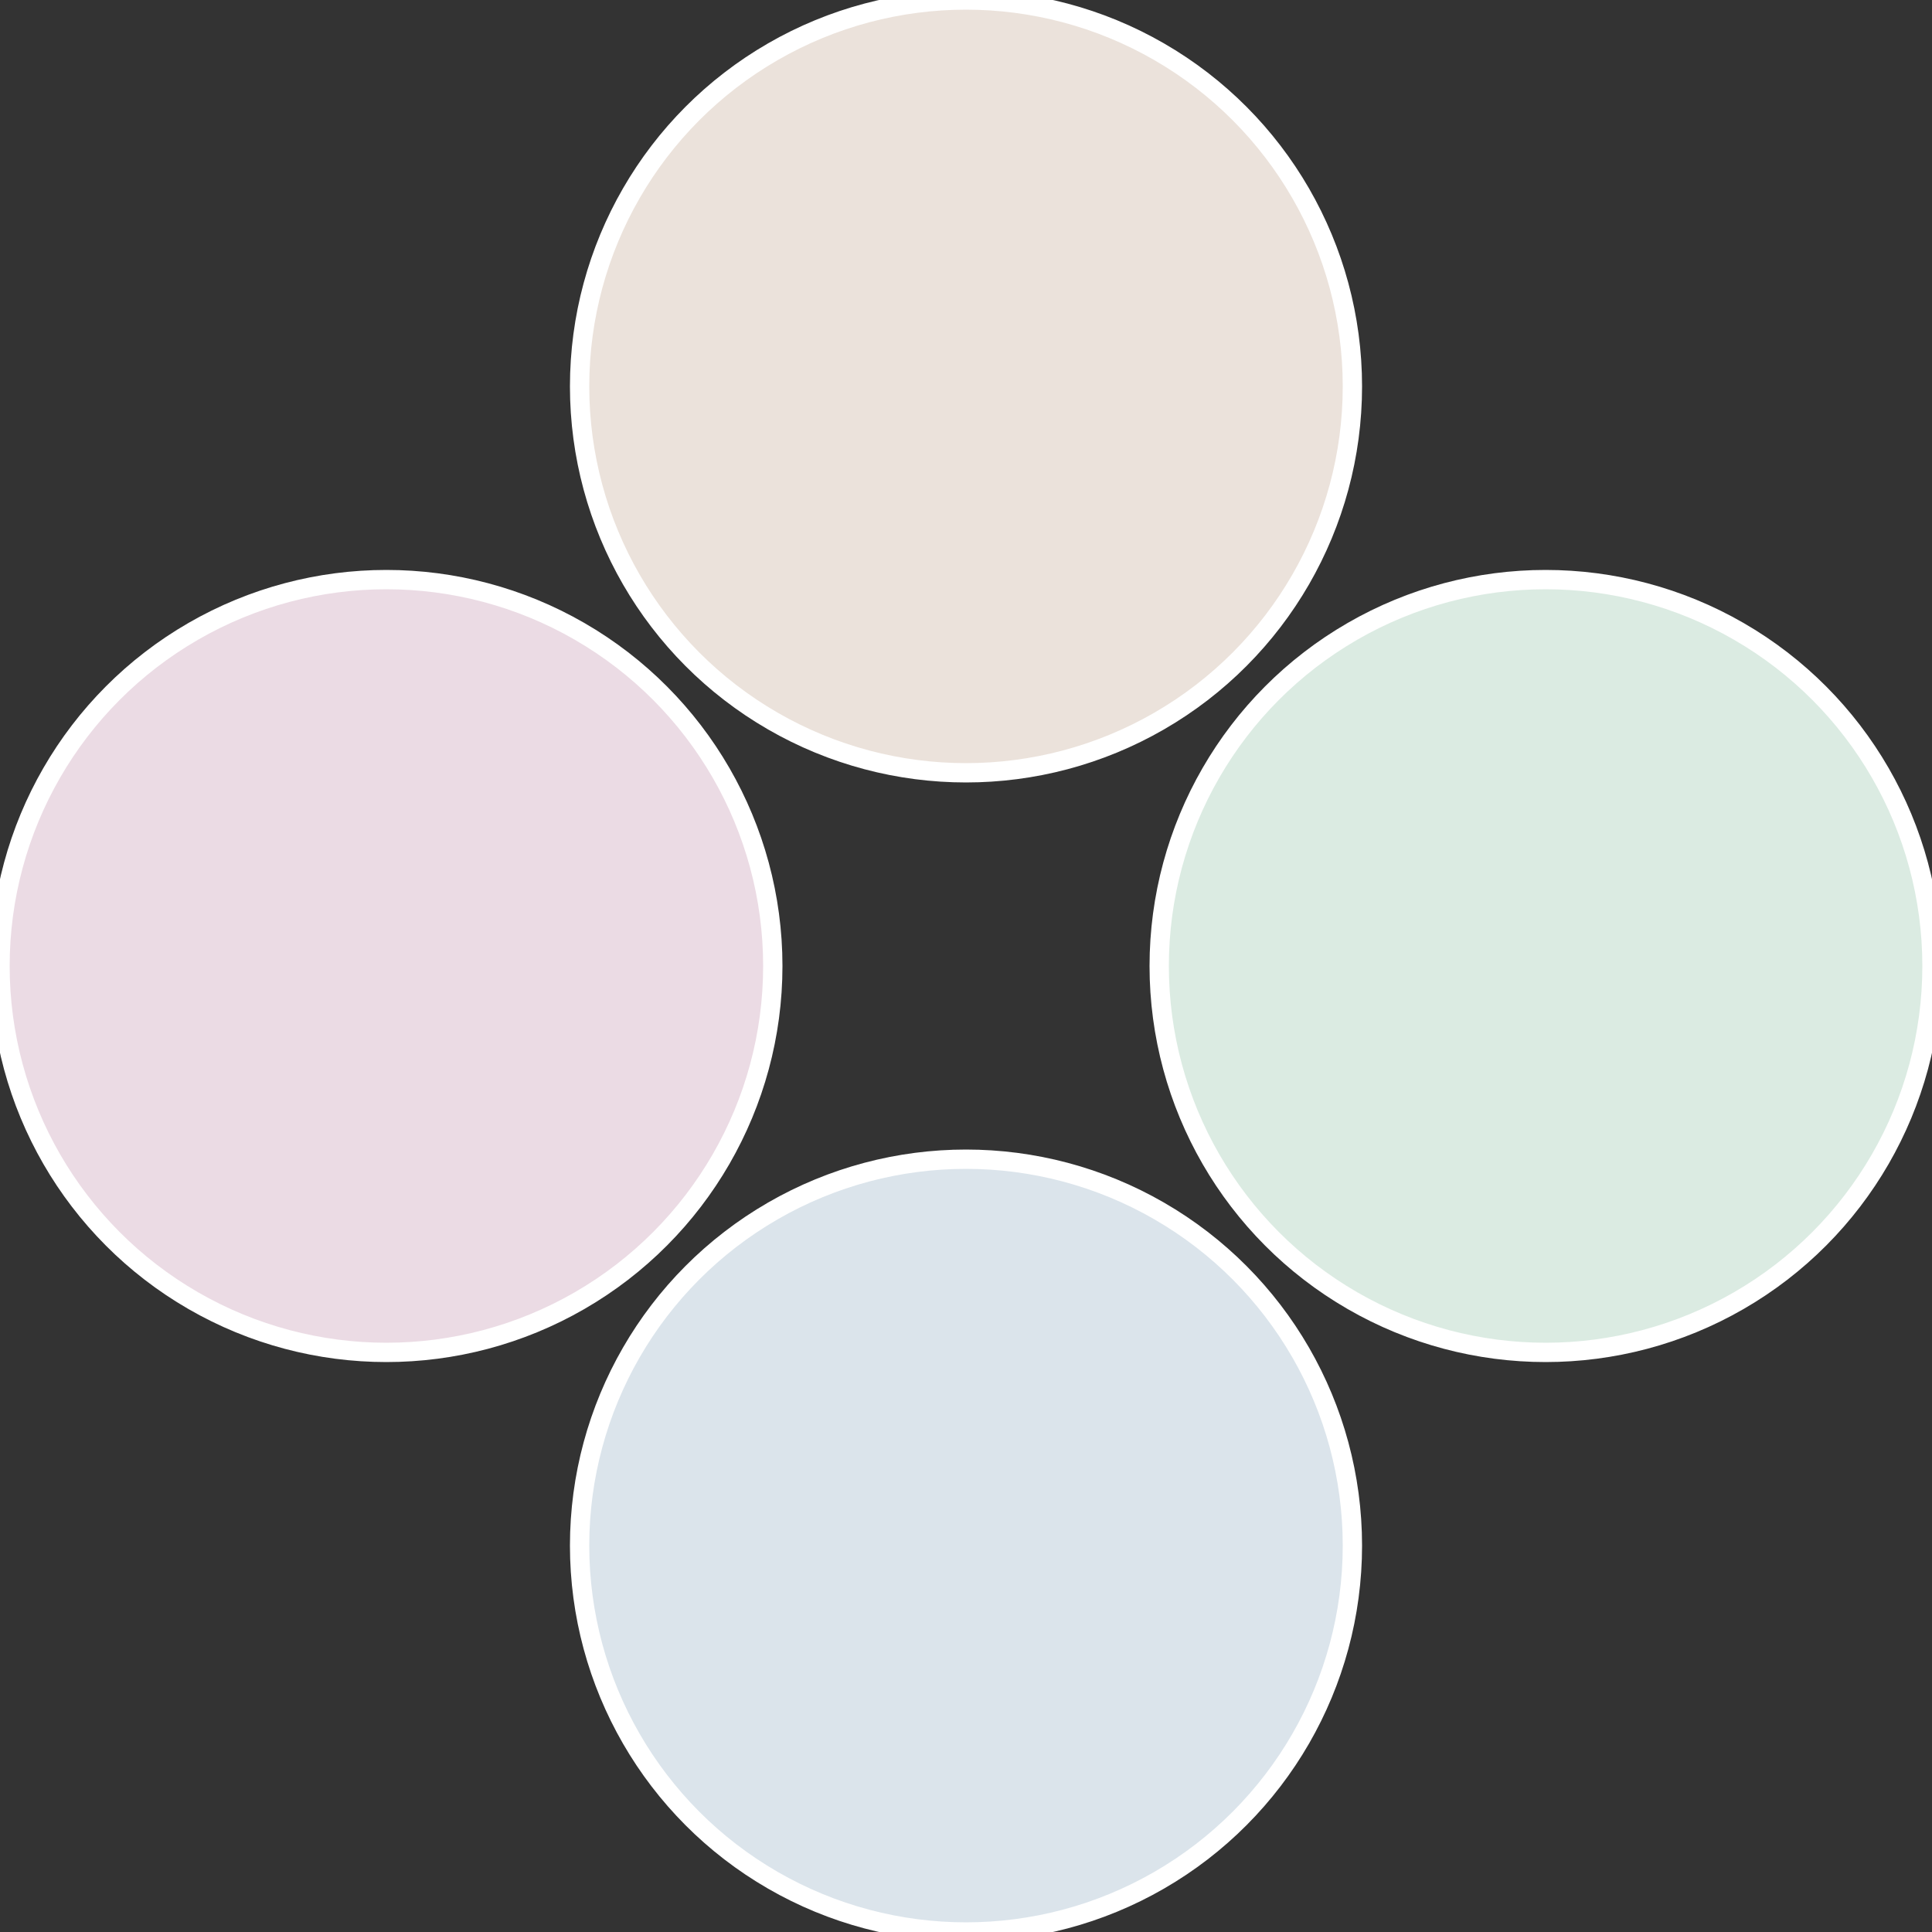 <?xml version="1.0" standalone="no"?>
<svg width="500" height="500" viewBox="-1 -1 2 2" xmlns="http://www.w3.org/2000/svg">
 
                <rect x="-1" y="-1" width="2" height="2" fill="#333333" stroke="none"/>
 
                <circle cx="0.6" cy="0" r="0.4" fill="#dbebe2" stroke="#fff" stroke-width="1%" />
             
                <circle cx="3.6739403974421E-17" cy="0.6" r="0.4" fill="#dbe4eb" stroke="#fff" stroke-width="1%" />
             
                <circle cx="-0.6" cy="7.3478807948841E-17" r="0.4" fill="#ebdbe4" stroke="#fff" stroke-width="1%" />
             
                <circle cx="-1.1021821192326E-16" cy="-0.6" r="0.4" fill="#ebe2db" stroke="#fff" stroke-width="1%" />
            </svg>
